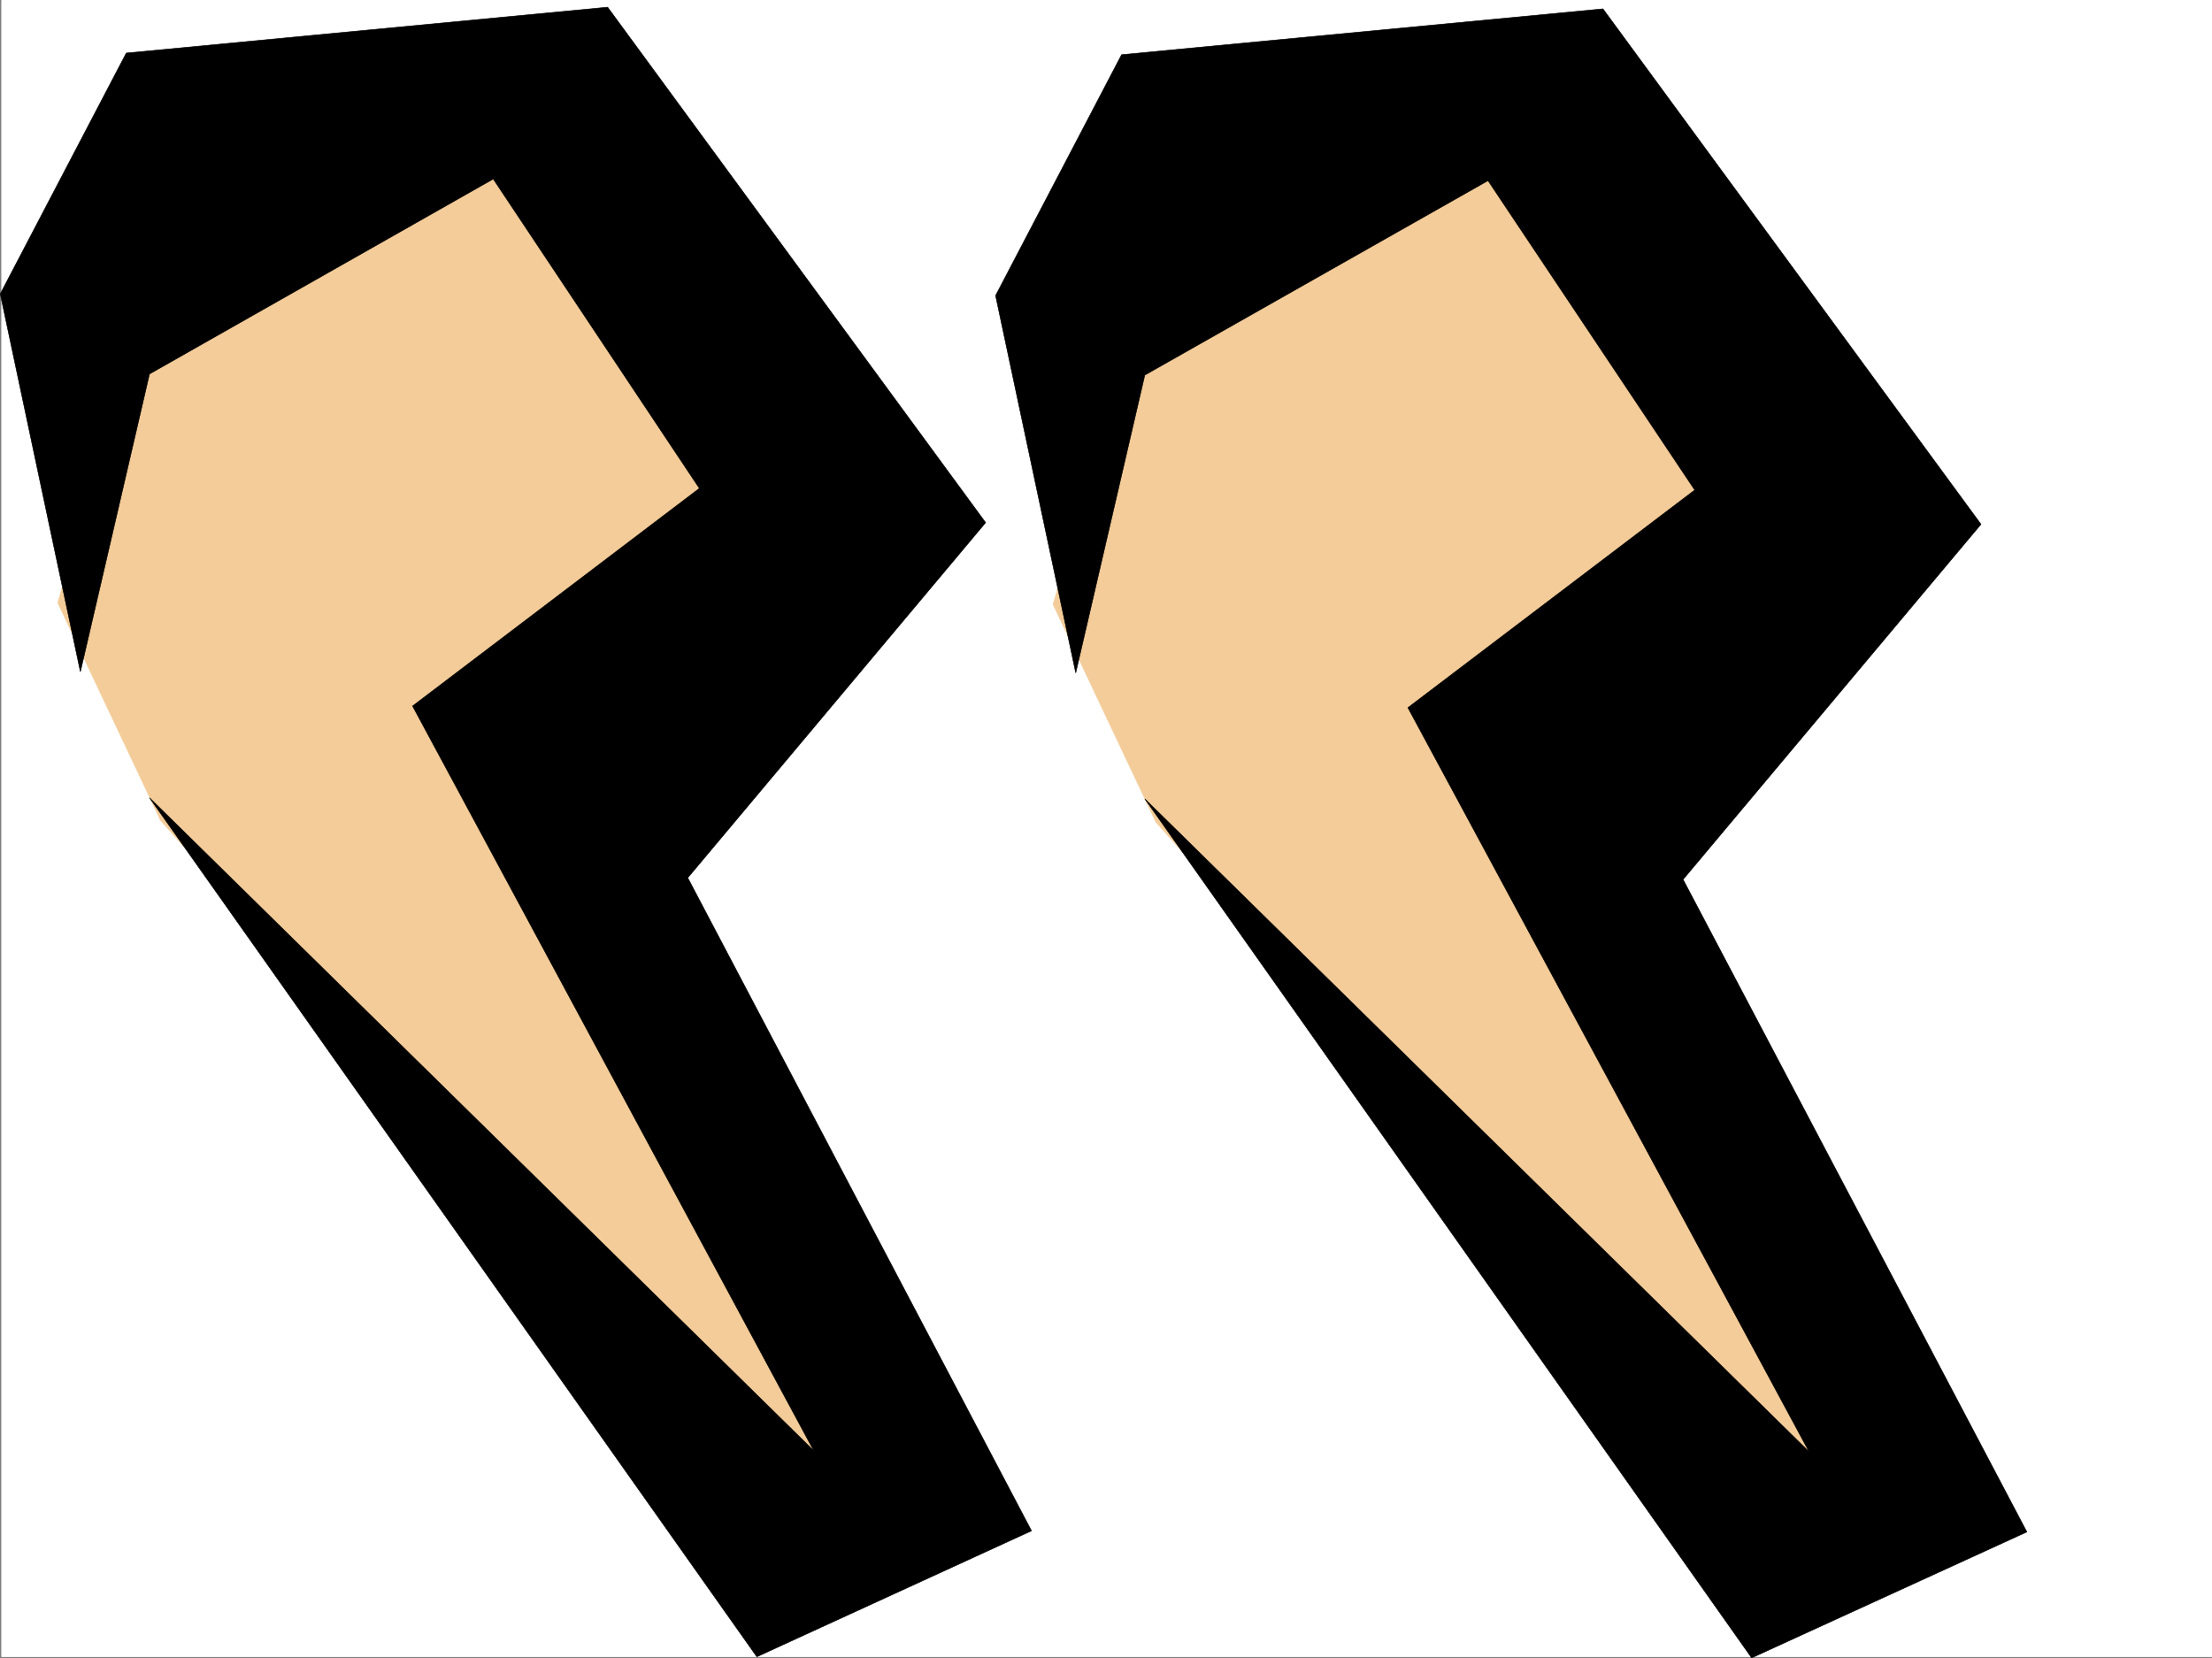 <svg xmlns="http://www.w3.org/2000/svg" width="2998.863" height="2248.119"><rect width="100%" height="100%" fill="#808080" stroke="none"/><defs><clipPath id="a"><path d="M0 0h2997v2244.137H0Zm0 0"/></clipPath><clipPath id="b"><path d="M1347 9h1400v2237.09H1347Zm0 0"/></clipPath></defs><path fill="#fff" d="M1.848 2246.297h2997.015V0H1.848Zm0 0"/><g clip-path="url(#a)" transform="translate(1.848 2.16)"><path fill="#fff" fill-rule="evenodd" stroke="#fff" stroke-linecap="square" stroke-linejoin="bevel" stroke-miterlimit="10" stroke-width=".743" d="M.742 2244.137h2995.531V-2.16H.743Zm0 0"/></g><path fill="#f3cc99" fill-rule="evenodd" stroke="#f3cc99" stroke-linecap="square" stroke-linejoin="bevel" stroke-miterlimit="10" stroke-width=".743" d="m2157.469 74.133 373.094 652.422-403.825 387.992 434.555 900.316-124.375 77.887-869.898-978.203-139.352-295.129 155.11-528.043Zm0 0"/><path fill-rule="evenodd" d="M2173.188 12.004 2685.672 710.8l-403.863 481.633 466.07 884.597-373.129 170.75-822.703-1164.71 900.629 885.34-543.961-1008.934 388.852-295.09-280.23-419.465-465.29 263.652-93.645 403.707-108.66-511.547 170.829-326.601Zm0 0"/><g clip-path="url(#b)" transform="translate(1.848 2.16)"><path fill="none" stroke="#000" stroke-linecap="square" stroke-linejoin="bevel" stroke-miterlimit="10" stroke-width=".743" d="m2171.34 9.844 512.484 698.797-403.863 481.632 466.07 884.598-373.129 170.75-822.703-1164.71 900.63 885.339-543.962-1008.934 388.852-295.09-280.23-419.464-465.29 263.652-93.644 403.707-108.66-511.547 170.828-326.601zm0 0"/></g><path fill="#f3cc99" fill-rule="evenodd" stroke="#f3cc99" stroke-linecap="square" stroke-linejoin="bevel" stroke-miterlimit="10" stroke-width=".743" d="m808.05 71.906 373.134 652.383-403.868 387.988 434.56 901.059-124.376 77.887-869.86-978.946L78.29 817.191l155.07-528.086Zm0 0"/><path fill-rule="evenodd" stroke="#000" stroke-linecap="square" stroke-linejoin="bevel" stroke-miterlimit="10" stroke-width=".743" d="m823.77 9.734 512.484 698.836-403.828 481.594 466.035 885.344-372.39 170.789-823.407-1164.711 900.59 885.34-543.957-1009.68 388.848-295.125-279.446-419.426L202.664 507.09l-93.683 403.707L.363 398.469 171.191 71.906Zm0 0"/></svg>
